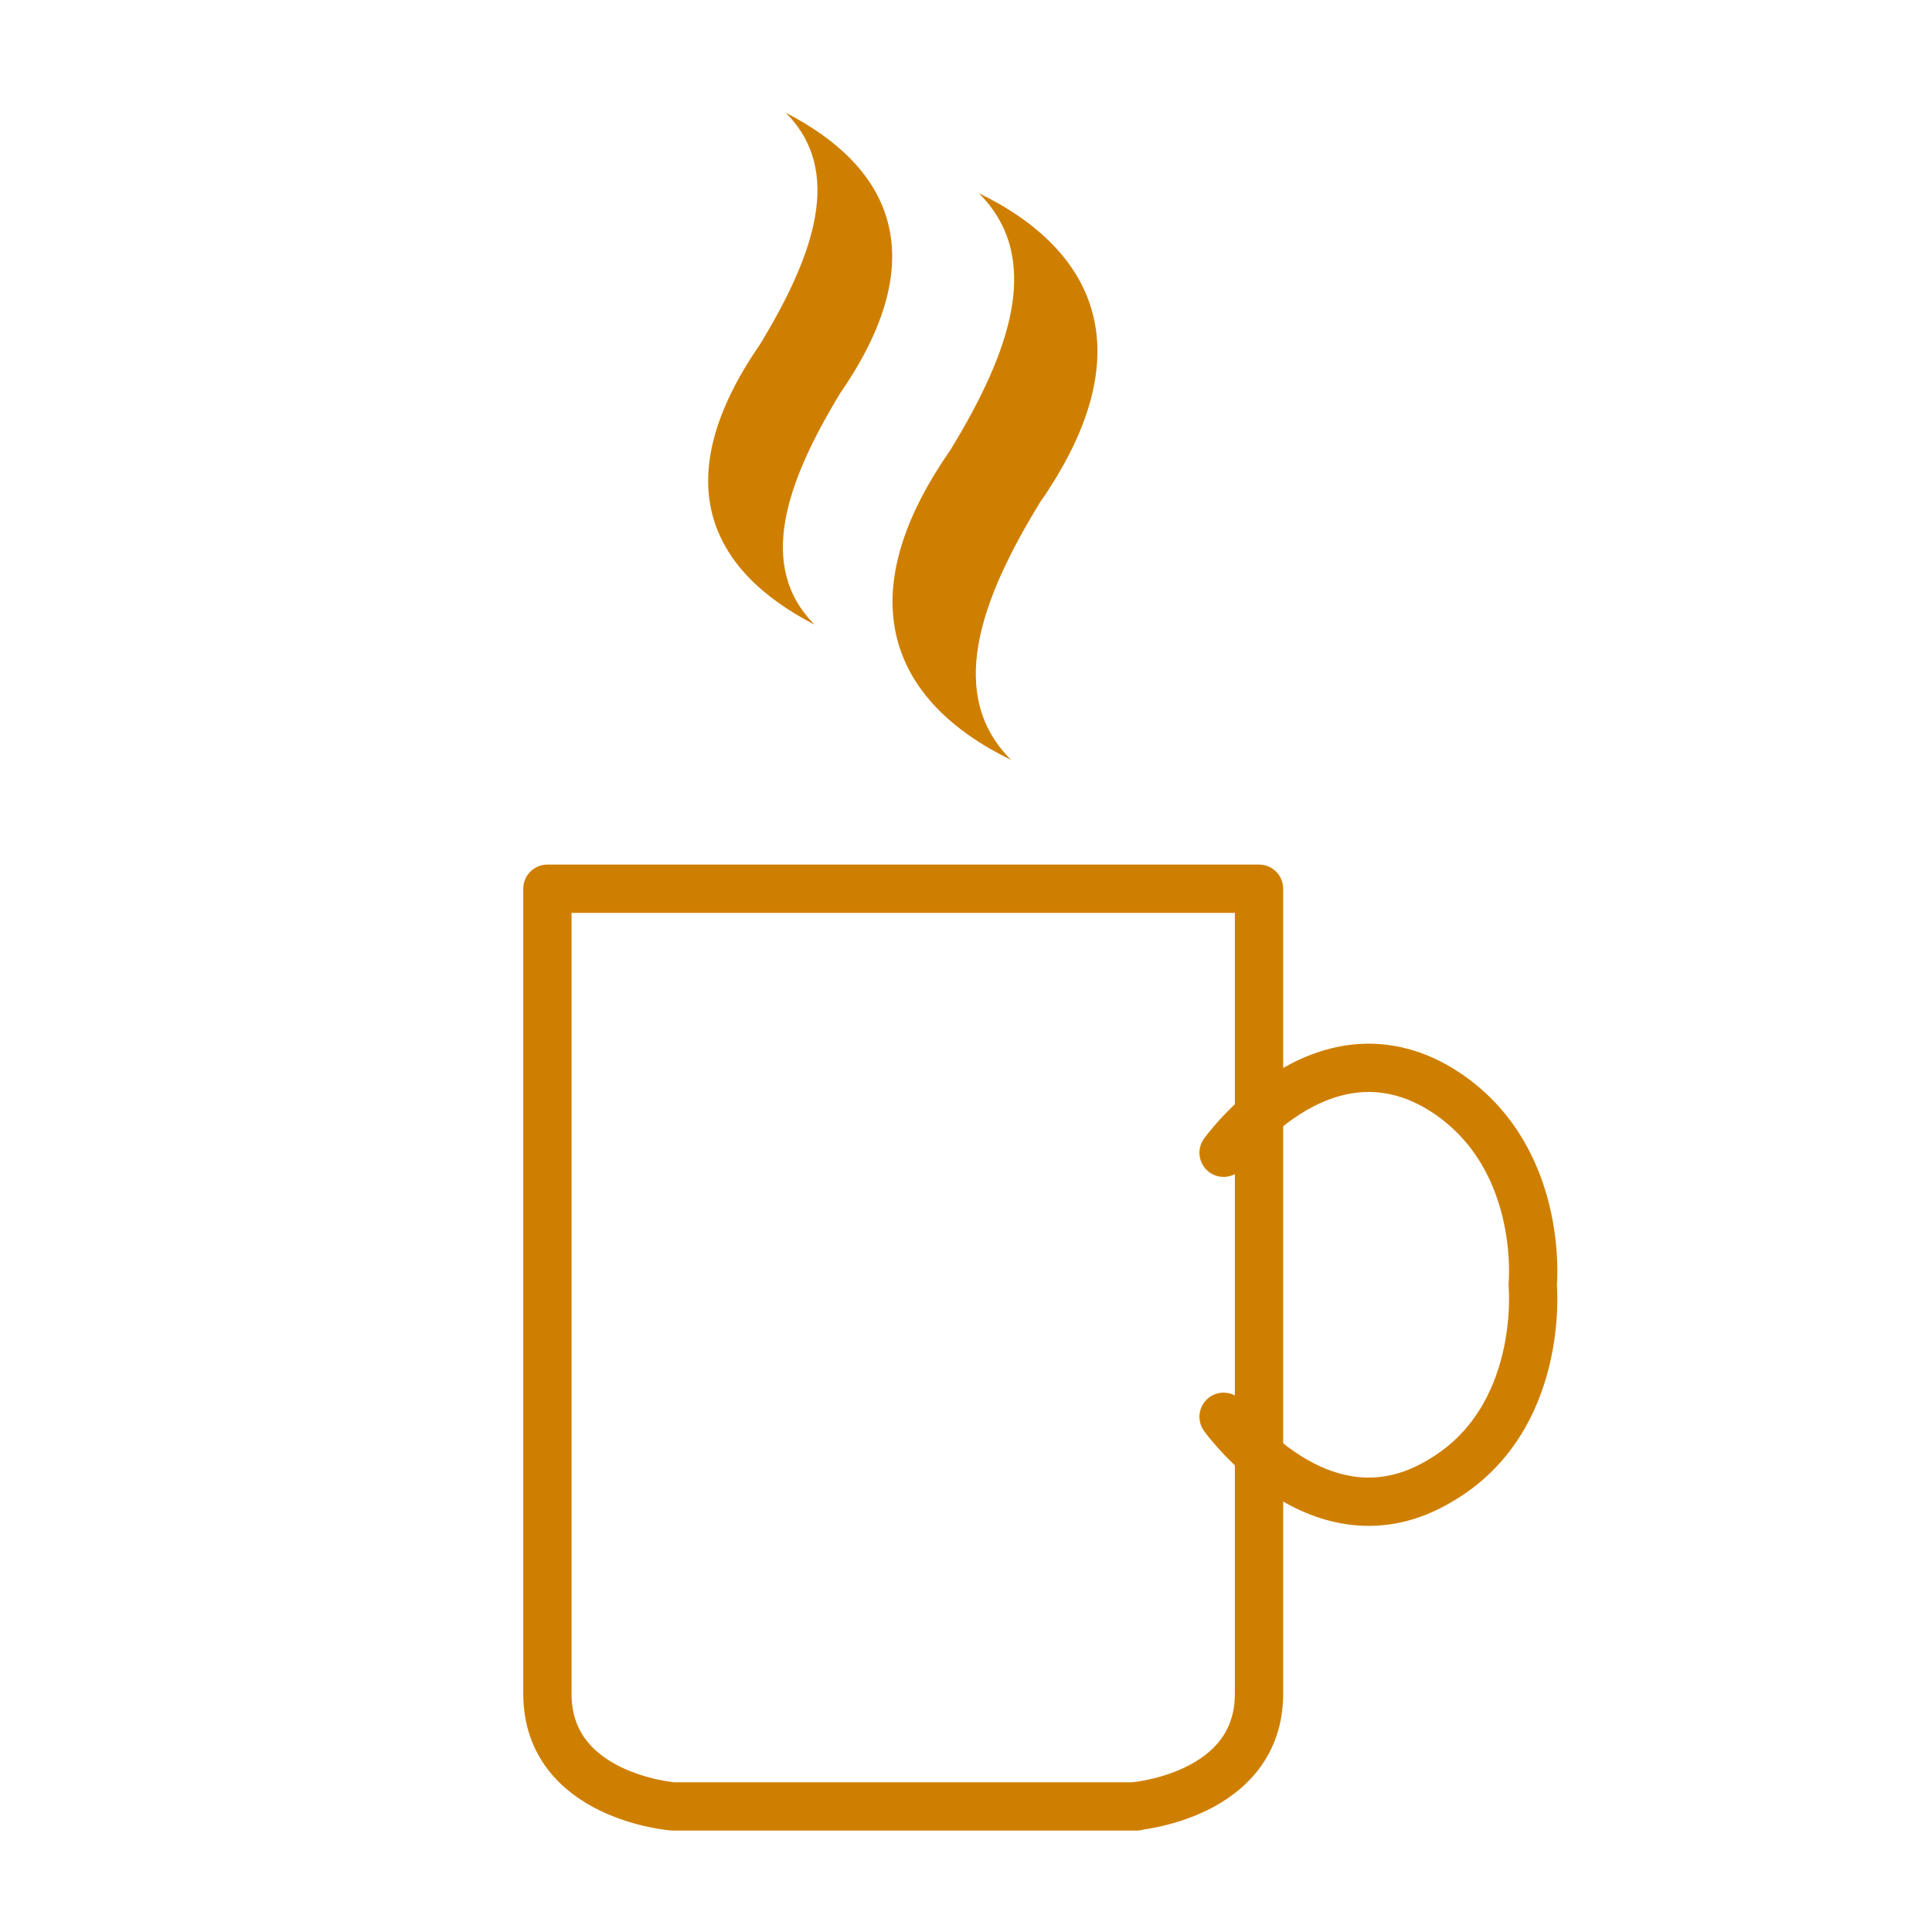 <?xml version="1.0" encoding="UTF-8"?>
<svg id="mug" xmlns="http://www.w3.org/2000/svg" width="60" height="60" version="1.1" viewBox="0 0 60 60">
  <!-- Generator: Adobe Illustrator 29.6.0, SVG Export Plug-In . SVG Version: 2.1.1 Build 207)  -->
  <path d="M38,44s3,4.2,6.7,2c3.3-1.9,2.9-6.1,2.9-6.1,0,0,.4-4.1-2.9-6.1-3.7-2.2-6.7,2-6.7,2" fill="none" stroke="#cf7f00" stroke-linecap="round" stroke-linejoin="round" stroke-width="1.5"/>
  <path d="M35.2,56.1s3.9-.3,3.9-3.5v-25h-22.1v25c0,3.2,3.9,3.5,3.9,3.5h14.4Z" fill="none" stroke="#cf7f00" stroke-linecap="round" stroke-linejoin="round" stroke-width="1.5"/>
  <g>
    <path d="M32.3,15.6c-1.9,3.1-2.9,6-.9,8-3.7-1.8-5.1-5-1.9-9.6,1.9-3.1,2.9-6,.9-8,3.7,1.8,5.1,5,1.9,9.6Z" fill="#cf7f00"/>
    <path d="M26.1,12.2c-1.7,2.8-2.6,5.4-.8,7.2-3.3-1.7-4.6-4.5-1.7-8.7,1.7-2.8,2.6-5.4.8-7.2,3.3,1.7,4.6,4.5,1.7,8.7Z" fill="#cf7f00"/>
  </g>
</svg>